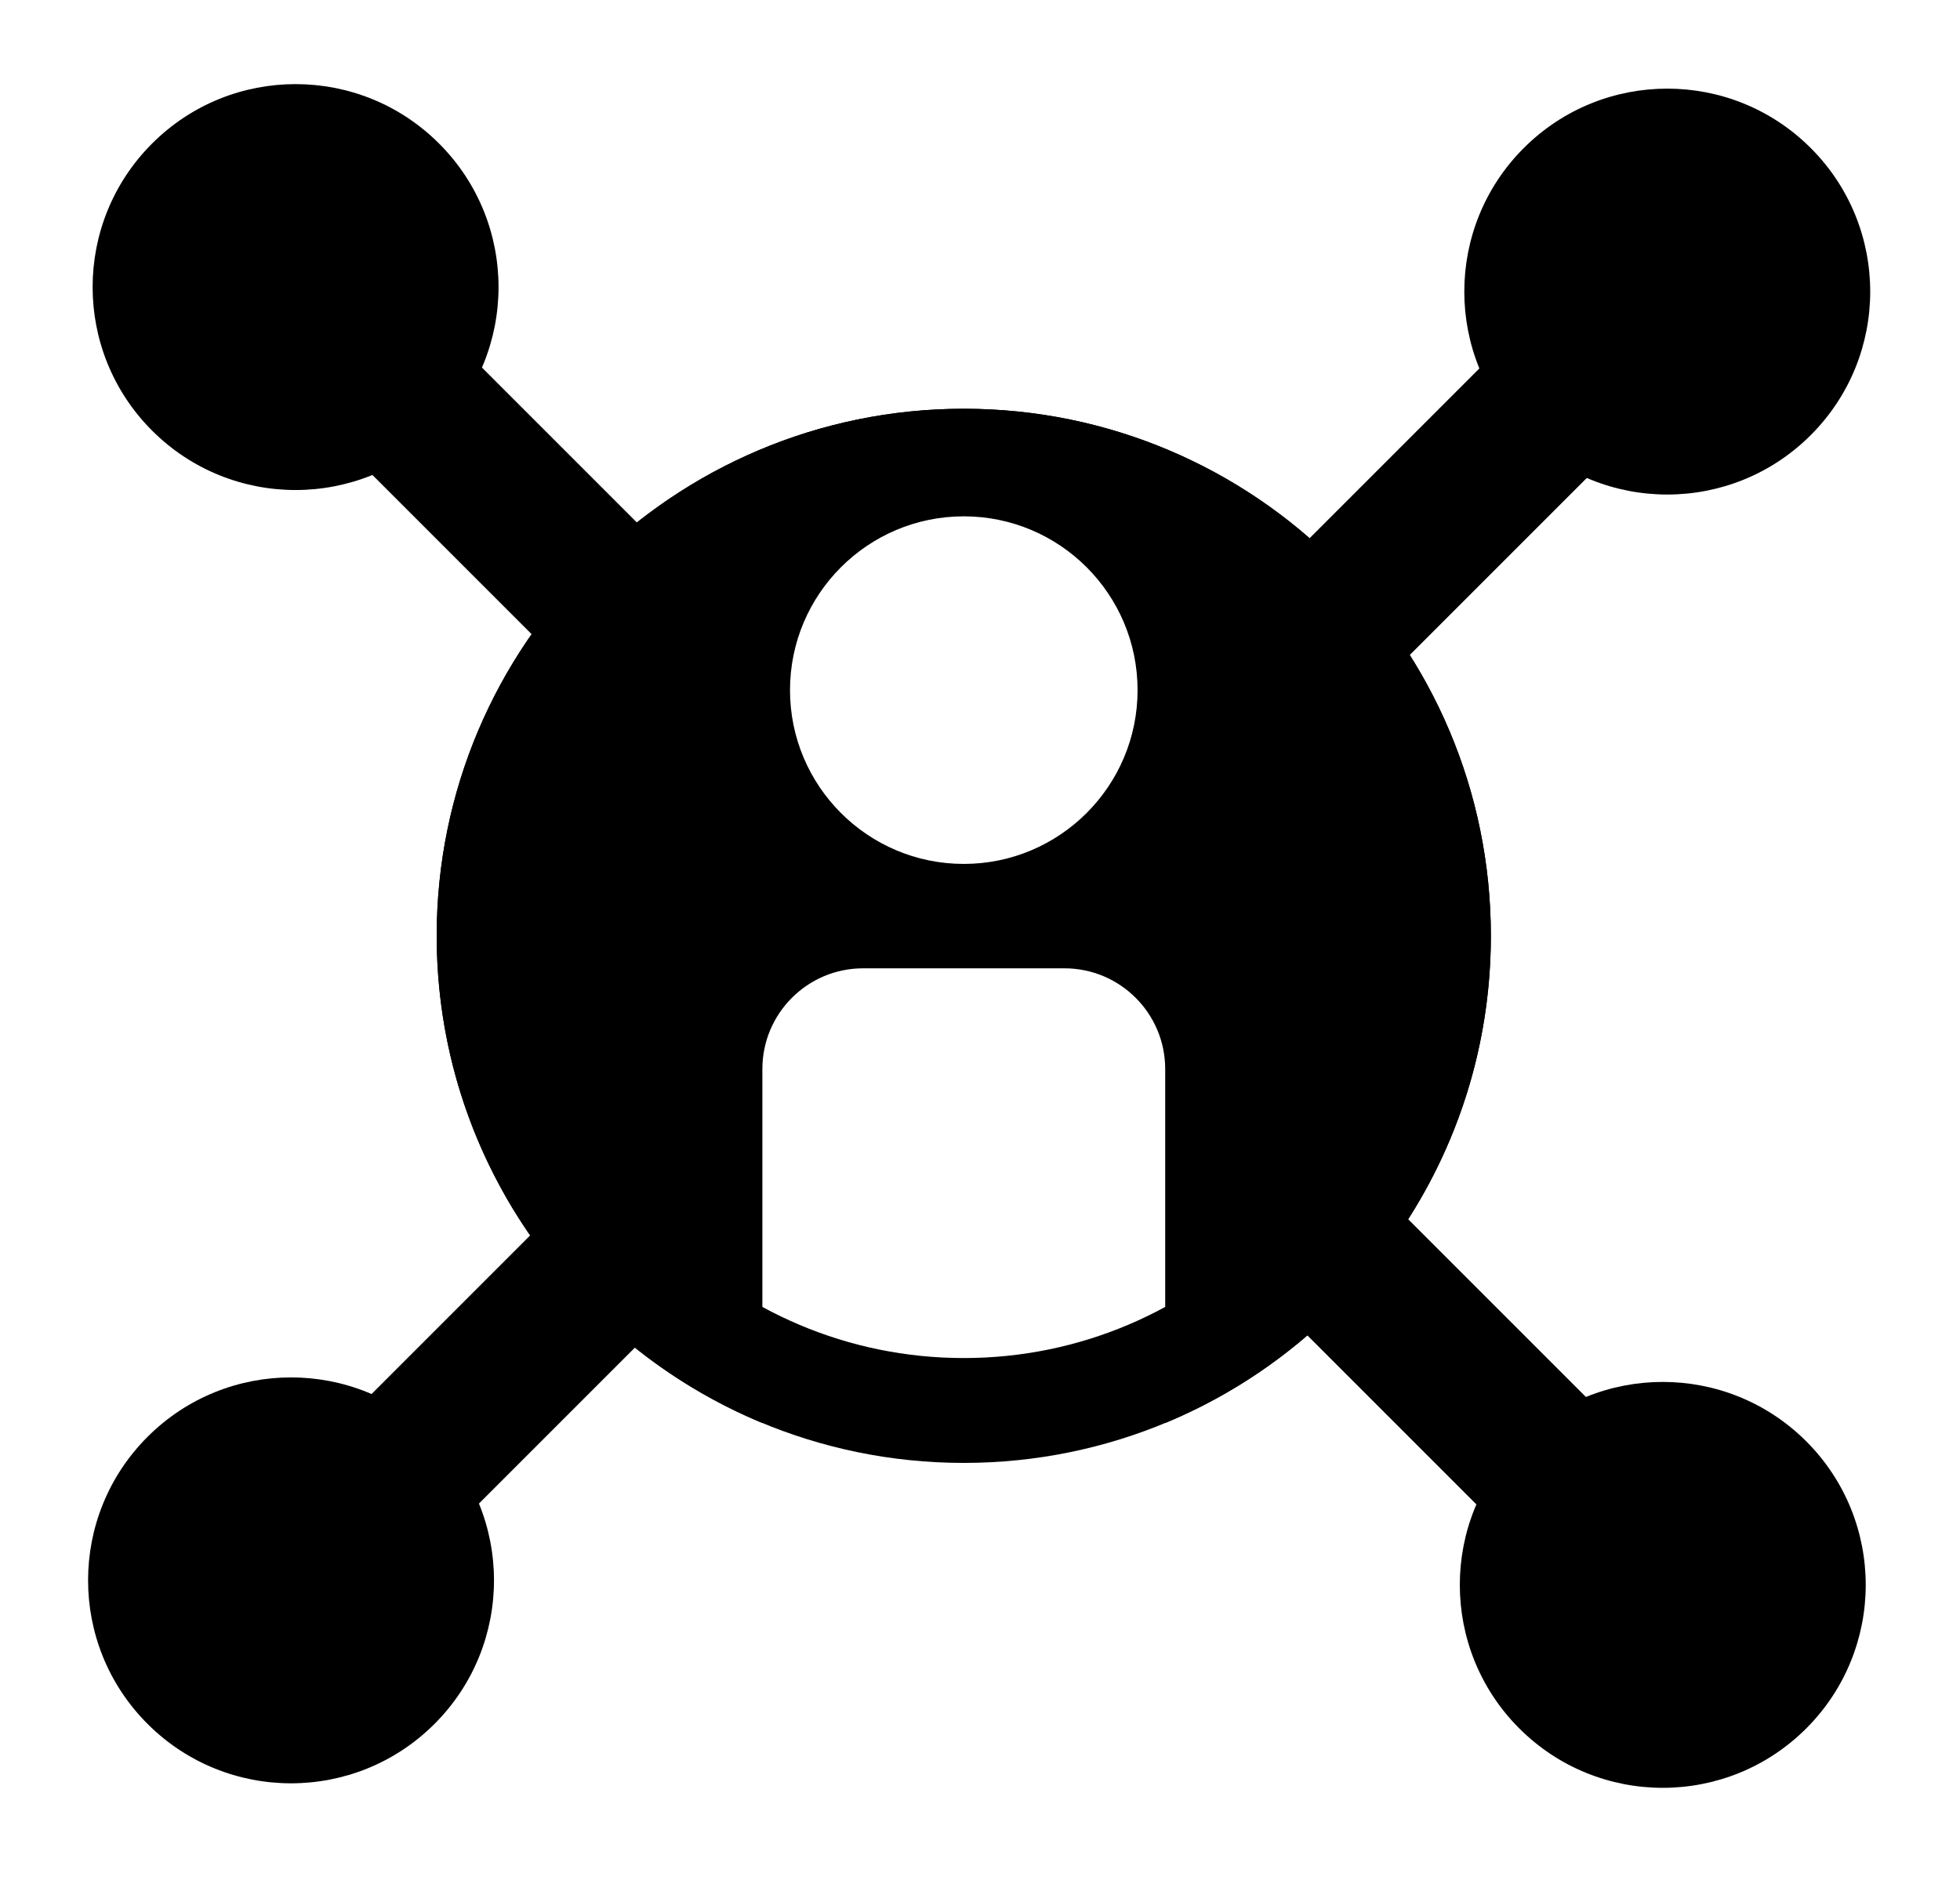 <?xml version="1.0" encoding="UTF-8" standalone="no"?>
<svg xmlns="http://www.w3.org/2000/svg" xmlns:xlink="http://www.w3.org/1999/xlink" xmlns:serif="http://www.serif.com/" width="100%" height="100%" viewBox="0 0 197 189" version="1.1" xml:space="preserve" style="fill-rule:evenodd;clip-rule:evenodd;stroke-linejoin:round;stroke-miterlimit:2;">
    <g transform="matrix(1,0,0,1,-1113,-601)">
        <g id="Artboard6" transform="matrix(1,0,0,1,-0.406,-0.005)">
            <rect x="1113.41" y="601.005" width="196.021" height="188.142" style="fill:none;"></rect>
            <g transform="matrix(0.055,0.055,-0.055,0.055,1309.58,456.704)">
                <circle cx="1318.28" cy="1838.24" r="262.265"></circle>
            </g>
            <g transform="matrix(-0.055,-0.055,0.055,-0.055,1114.06,933.459)">
                <circle cx="1318.28" cy="1838.24" r="262.265"></circle>
            </g>
            <g transform="matrix(0.055,-0.055,0.055,0.055,969.506,601.261)">
                <circle cx="1318.28" cy="1838.24" r="262.265"></circle>
            </g>
            <g transform="matrix(-0.055,0.055,-0.055,-0.055,1454.14,788.902)">
                <circle cx="1318.28" cy="1838.24" r="262.265"></circle>
            </g>
            <g transform="matrix(0.641,1.553,-1.553,0.641,1384.87,-376.216)">
                <path d="M527.429,291.334C526.457,288.996 527.566,286.308 529.905,285.335C532.243,284.363 534.931,285.473 535.904,287.811L544.395,308.239C545.367,310.577 544.258,313.265 541.919,314.237C539.581,315.21 536.893,314.1 535.92,311.761L527.429,291.334Z"></path>
            </g>
            <g transform="matrix(-0.641,-1.553,1.553,-0.641,1038.78,1766.38)">
                <path d="M527.429,291.334C526.457,288.996 527.566,286.308 529.905,285.335C532.243,284.363 534.931,285.473 535.904,287.811L544.395,308.239C545.367,310.577 544.258,313.265 541.919,314.237C539.581,315.21 536.893,314.1 535.92,311.761L527.429,291.334Z"></path>
            </g>
            <g transform="matrix(1.553,-0.641,0.641,1.553,136.586,525.976)">
                <path d="M527.429,291.334C526.457,288.996 527.566,286.308 529.905,285.335C532.243,284.363 534.931,285.473 535.904,287.811L544.395,308.239C545.367,310.577 544.258,313.265 541.919,314.237C539.581,315.21 536.893,314.1 535.92,311.761L527.429,291.334Z"></path>
            </g>
            <g transform="matrix(-1.553,0.641,-0.641,-1.553,2287.06,864.187)">
                <path d="M527.429,291.334C526.457,288.996 527.566,286.308 529.905,285.335C532.243,284.363 534.931,285.473 535.904,287.811L544.395,308.239C545.367,310.577 544.258,313.265 541.919,314.237C539.581,315.21 536.893,314.1 535.92,311.761L527.429,291.334Z"></path>
            </g>
            <g transform="matrix(0.202,0,0,0.202,943.984,323.744)">
                <path d="M1218.06,2080.64C1122.97,2041.24 1056.01,1947.5 1056.01,1838.24C1056.01,1693.49 1173.53,1575.97 1318.28,1575.97C1463.03,1575.97 1580.54,1693.49 1580.54,1838.24C1580.54,1947.5 1513.59,2041.24 1418.5,2080.64L1418.5,1904.52C1418.5,1876.86 1396.05,1854.4 1368.39,1854.4L1268.17,1854.4C1240.51,1854.4 1218.06,1876.86 1218.06,1904.52L1218.06,2080.64ZM1318.28,1629.5C1270.55,1629.5 1231.81,1668.25 1231.81,1715.98C1231.81,1763.7 1270.55,1802.45 1318.28,1802.45C1366.01,1802.45 1404.75,1763.7 1404.75,1715.98C1404.75,1668.25 1366.01,1629.5 1318.28,1629.5Z"></path>
            </g>
            <g transform="matrix(0.202,0,0,0.202,943.984,323.744)">
                <path d="M1318.28,1575.97C1463.03,1575.97 1580.54,1693.49 1580.54,1838.24C1580.54,1982.99 1463.03,2100.5 1318.28,2100.5C1173.53,2100.5 1056.01,1982.99 1056.01,1838.24C1056.01,1693.49 1173.53,1575.97 1318.28,1575.97ZM1318.28,1628.16C1202.34,1628.16 1108.2,1722.29 1108.2,1838.24C1108.2,1954.18 1202.34,2048.32 1318.28,2048.32C1434.22,2048.32 1528.36,1954.18 1528.36,1838.24C1528.36,1722.29 1434.22,1628.16 1318.28,1628.16Z"></path>
            </g>
        </g>
    </g>
</svg>
